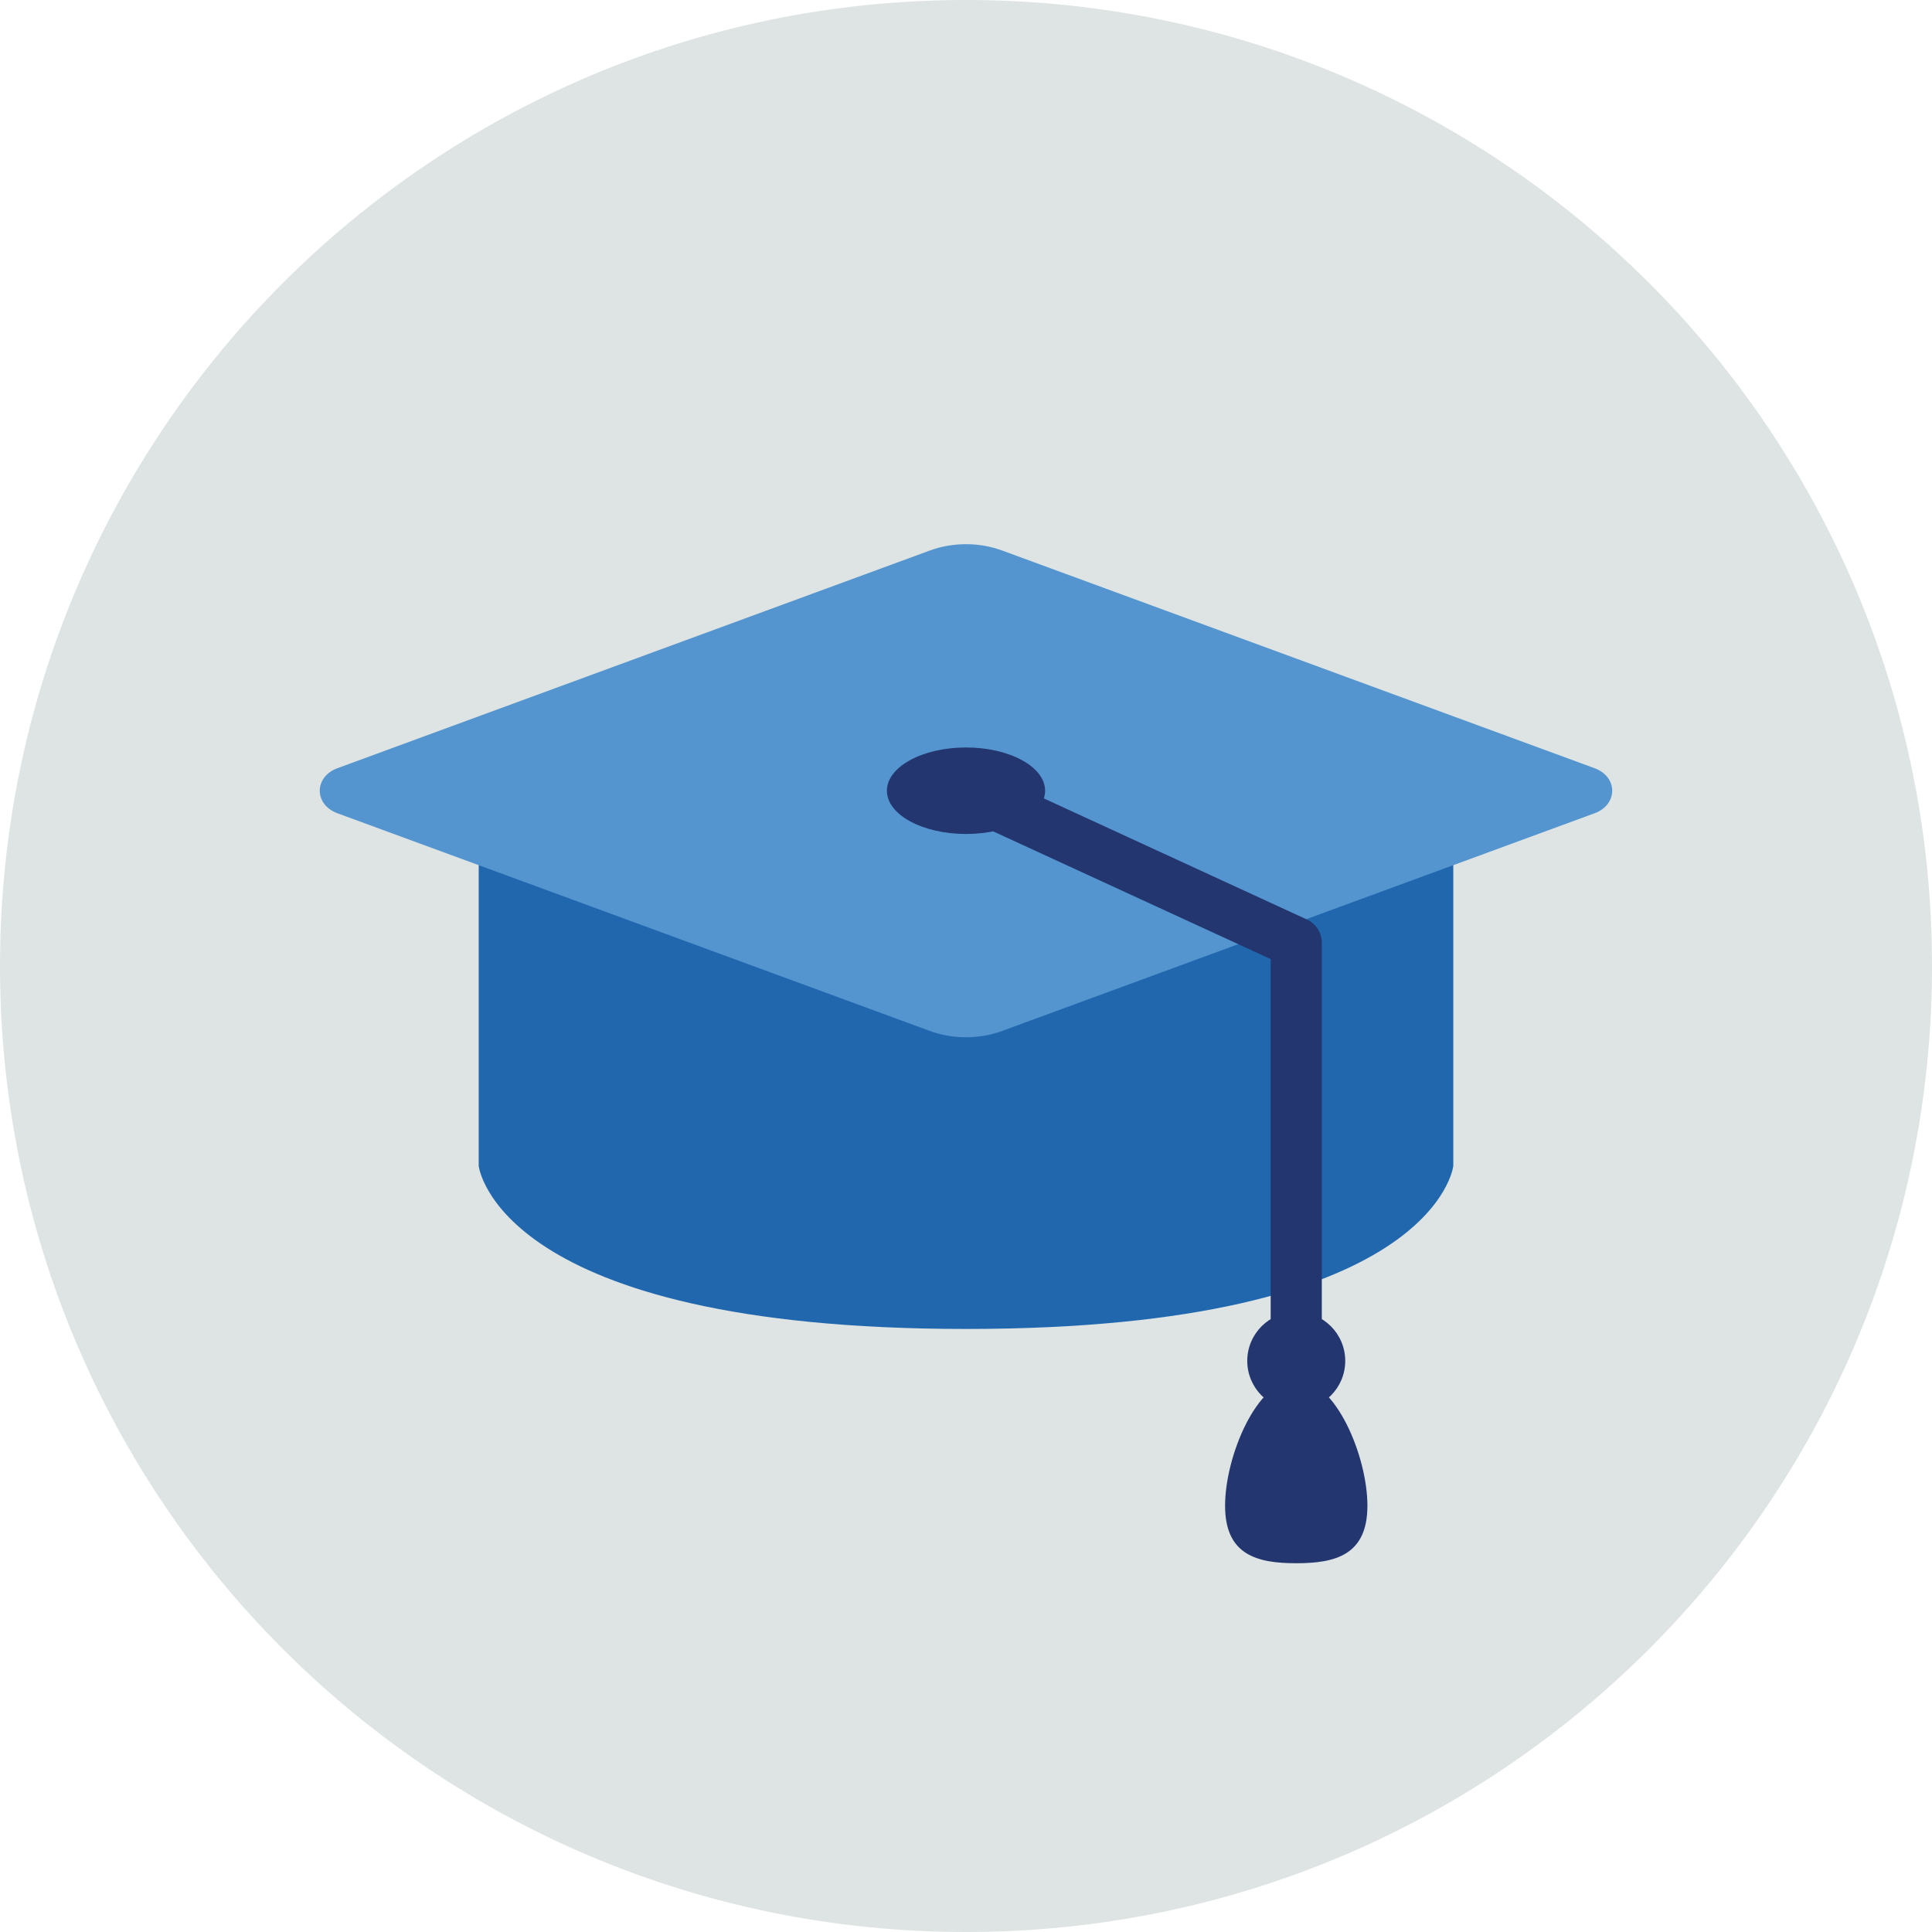 <?xml version="1.0" encoding="UTF-8"?>
<svg xmlns="http://www.w3.org/2000/svg" viewBox="0 0 140 140">
  <defs>
    <style>
      .cls-1, .cls-2, .cls-3, .cls-4 {
        fill-rule: evenodd;
      }

      .cls-1, .cls-2, .cls-3, .cls-4, .cls-5 {
        stroke-width: 0px;
      }

      .cls-1, .cls-5 {
        fill: #23366f;
      }

      .cls-2 {
        fill: #2167ae;
      }

      .cls-3 {
        fill: #5495cf;
      }

      .cls-4 {
        fill: #dde4e3;
      }
    </style>
  </defs>
  <g id="Circle">
    <g id="Mask">
      <g id="path-1">
        <path class="cls-4" d="m140,70c0,38.66-31.34,70-70,70S0,108.66,0,70,31.34,0,70,0s70,31.34,70,70"/>
      </g>
    </g>
  </g>
  <g id="Design">
    <path class="cls-2" d="m105.311,59.26v25.23s-1.295,11.811-35.311,11.811c-34.016,0-35.311-11.811-35.311-11.811v-25.23"/>
    <path class="cls-3" d="m115.548,58.932l-42.923,15.772c-1.672.615-3.579.615-5.251,0l-42.923-15.772c-1.705-.626-1.705-2.639,0-3.265l42.923-15.772c1.672-.615,3.579-.615,5.251,0l42.923,15.772c1.705.626,1.705,2.639,0,3.265Z"/>
    <path class="cls-5" d="m93.93,103.017c-1.023,0-1.852-.83-1.852-1.853v-31.664l-22.853-10.519c-.929-.428-1.336-1.527-.908-2.457.428-.931,1.527-1.336,2.457-.908l23.931,11.015c.657.303,1.078.959,1.078,1.683v32.851c0,1.022-.829,1.853-1.852,1.853Z"/>
    <path class="cls-1" d="m88.774,109.108c0-3.573,2.309-9.144,5.157-9.144s5.157,5.572,5.157,9.144-2.309,4.17-5.157,4.17-5.157-.598-5.157-4.17Z"/>
    <ellipse class="cls-5" cx="70" cy="57.299" rx="5.732" ry="3.134"/>
    <circle class="cls-5" cx="93.931" cy="98.616" r="3.55"/>
  </g>
</svg>